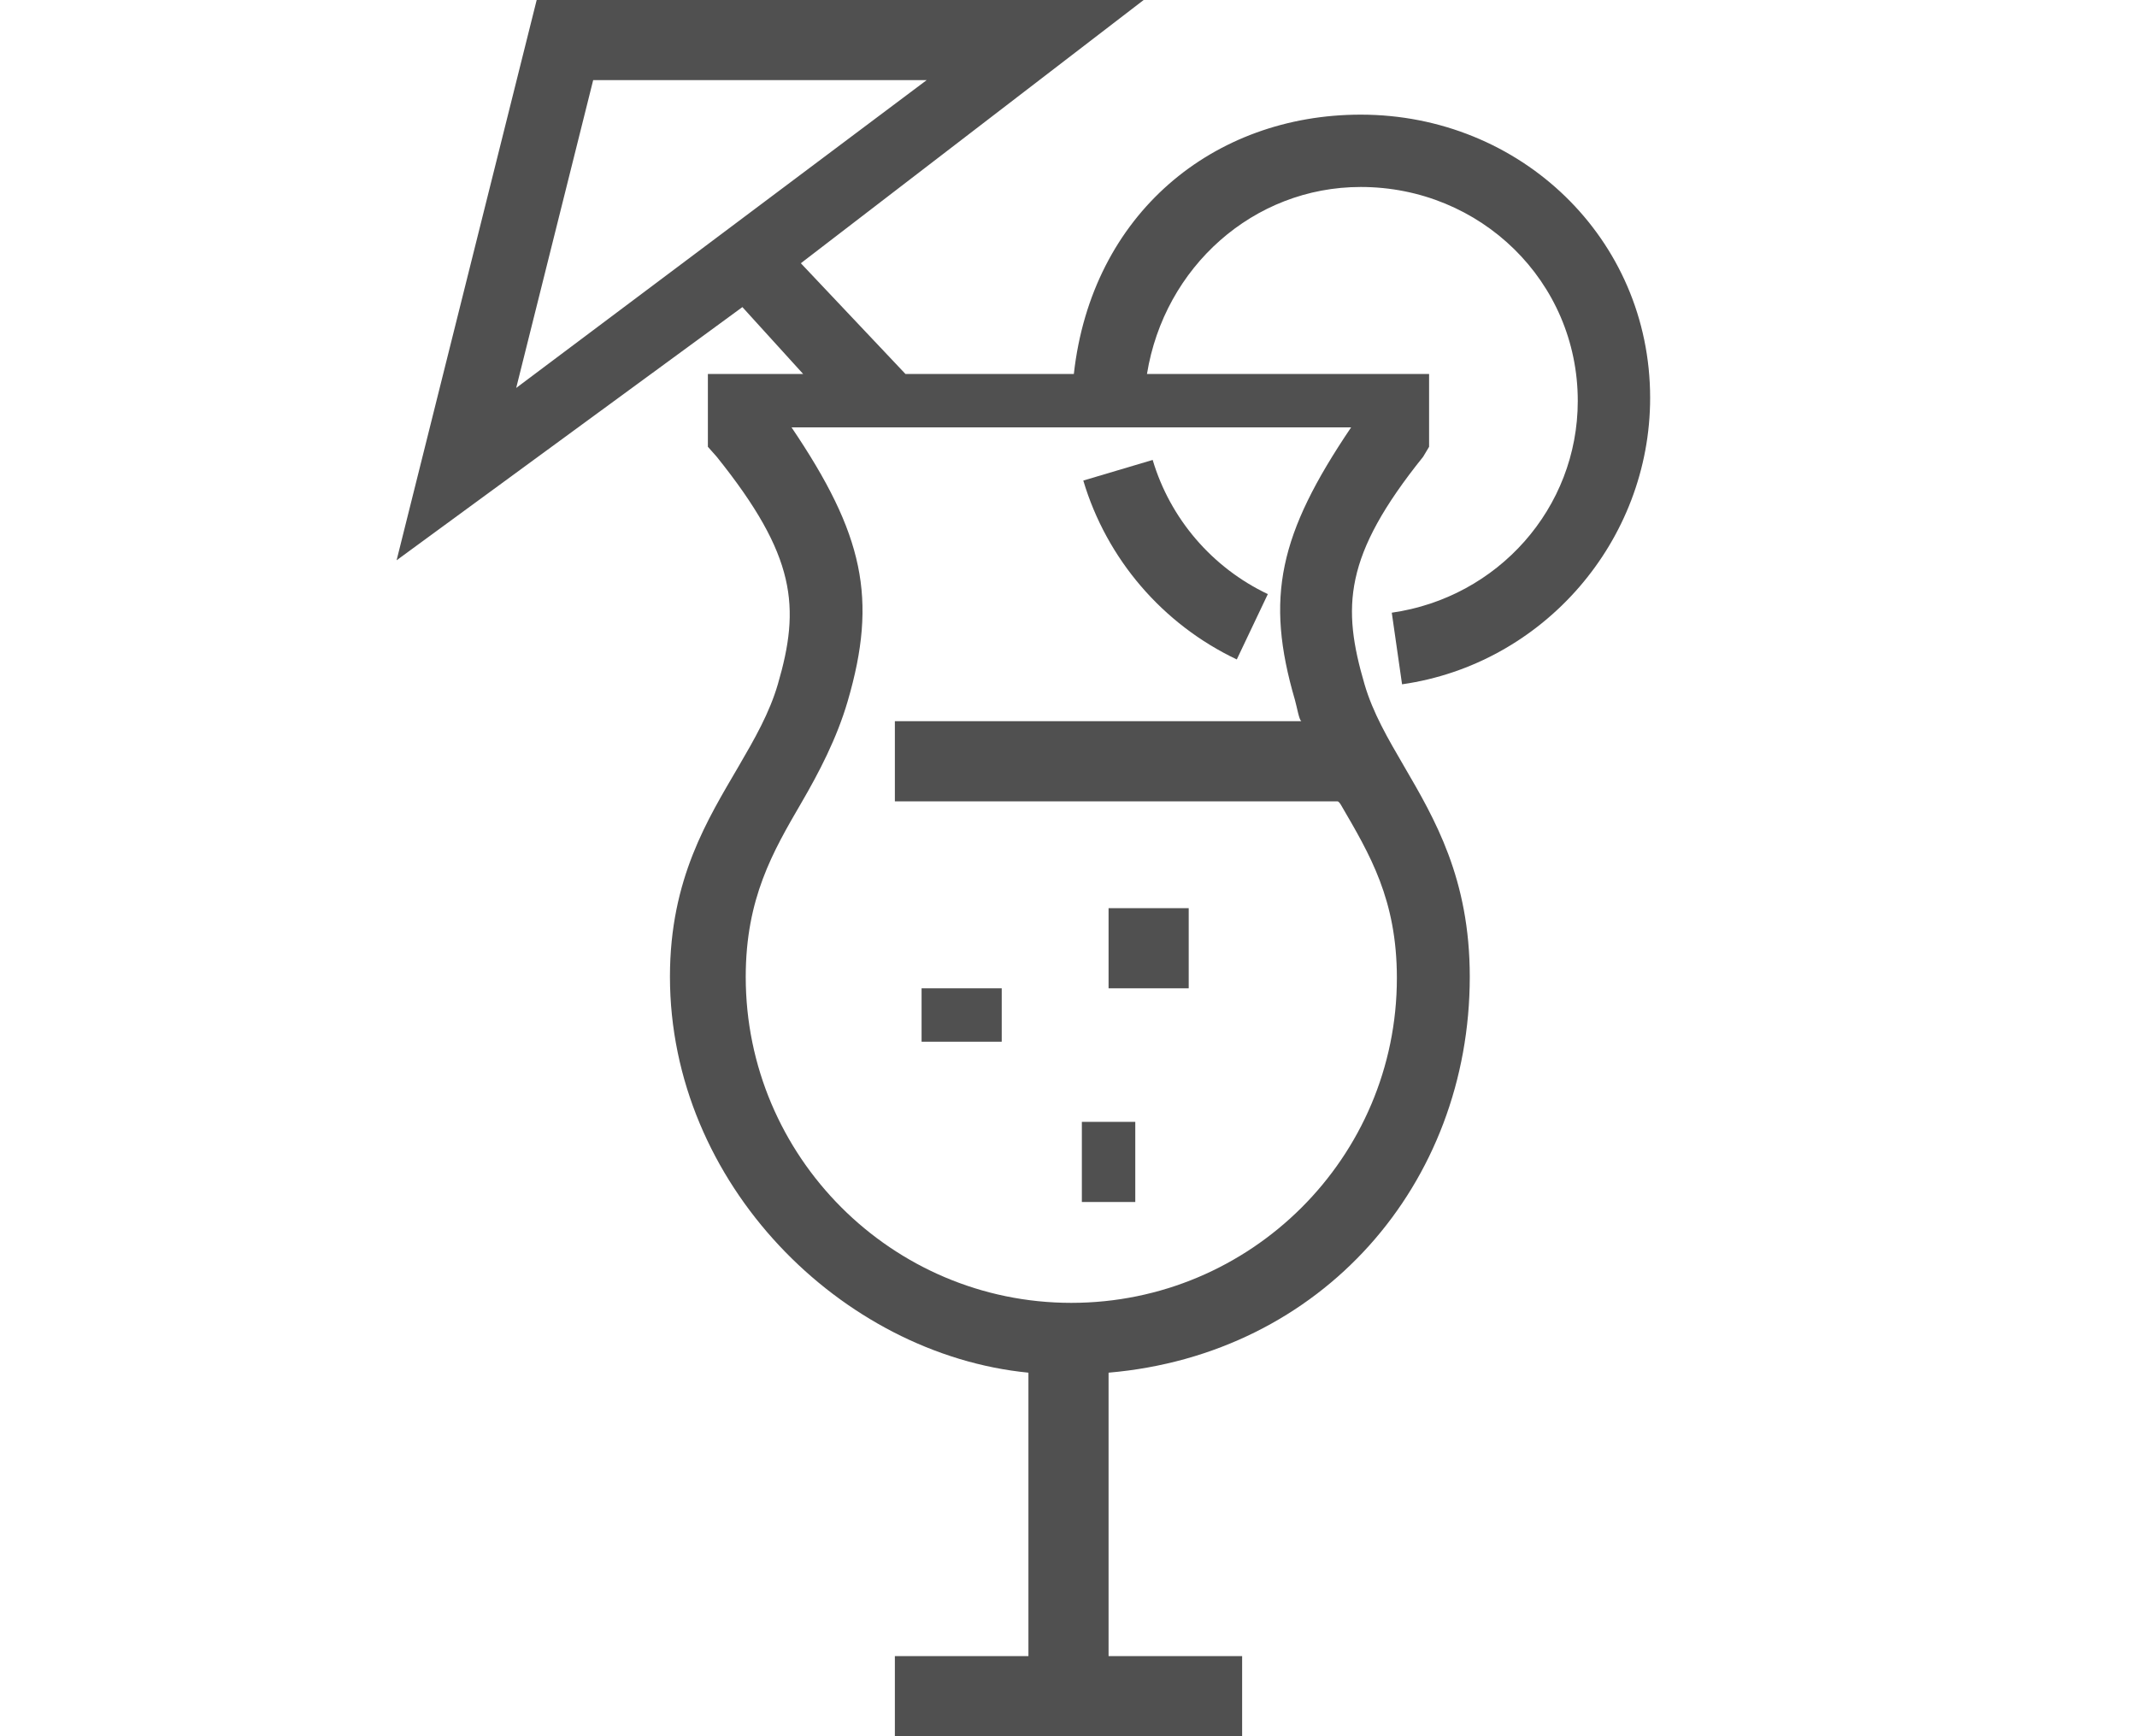 <?xml version="1.0" encoding="utf-8"?>
<!-- Generator: Adobe Illustrator 15.0.0, SVG Export Plug-In . SVG Version: 6.00 Build 0)  -->
<!DOCTYPE svg PUBLIC "-//W3C//DTD SVG 1.1//EN" "http://www.w3.org/Graphics/SVG/1.1/DTD/svg11.dtd">
<svg version="1.1" id="Layer_1" xmlns="http://www.w3.org/2000/svg" xmlns:xlink="http://www.w3.org/1999/xlink" x="0px" y="0px"
	 width="80px" height="65px" viewBox="0 0 80 65" enable-background="new 0 0 80 65" xml:space="preserve">
<g>
	<path fill="#505050" d="M52.102,22.938l0.385,2.681c5.295-0.757,9.287-5.367,9.287-10.723c0-5.974-4.86-10.604-10.834-10.604
		C45.426,4.292,40.87,8,40.2,14h-6.304L29.98,9.855L42.814,0H20.091l-5.244,20.976l12.945-9.479L30.066,14H26.5v2.727l0.33,0.372
		c2.987,3.718,3.132,5.631,2.29,8.515c-0.315,1.08-0.87,2.047-1.466,3.07c-1.149,1.973-2.574,4.211-2.574,7.879
		c0,7.756,6.42,14.14,13.42,14.827V62h-5v3h13v-3h-5V51.39c8-0.688,13.522-7.071,13.522-14.827c0-3.668-1.313-5.906-2.462-7.879
		c-0.596-1.023-1.164-1.99-1.479-3.07c-0.843-2.884-0.791-4.797,2.196-8.515l0.222-0.372V14H42.938c0.647-4,3.984-7,8.002-7
		c4.48,0,8.125,3.53,8.125,8.011C59.064,19.027,56.071,22.371,52.102,22.938z M22.206,3H34.69L19.324,14.524L22.206,3z
		 M48.477,26.205C48.549,26.453,48.639,27,48.725,27H33.5v3h16.563c0.049,0,0.097,0.066,0.146,0.15
		c1.071,1.84,2.084,3.526,2.084,6.464c0,6.721-5.468,12.162-12.188,12.162c-6.72,0-12.188-5.48-12.188-12.201
		c0-2.938,1.012-4.682,2.084-6.522c0.651-1.119,1.325-2.405,1.733-3.803C32.857,22.413,32.334,20,29.632,16H50.58
		C47.879,20,47.355,22.369,48.477,26.205z"/>
	<path fill="#505050" d="M43.151,17.219l-2.597,0.772c0.875,2.938,2.97,5.38,5.746,6.697l1.162-2.446
		C45.379,21.253,43.807,19.422,43.151,17.219z"/>
	<rect x="34.5" y="37" fill="#505050" width="3" height="2"/>
	<rect x="41.5" y="34" fill="#505050" width="3" height="3"/>
	<rect x="40.5" y="42" fill="#505050" width="2" height="3"/>
</g>
</svg>
